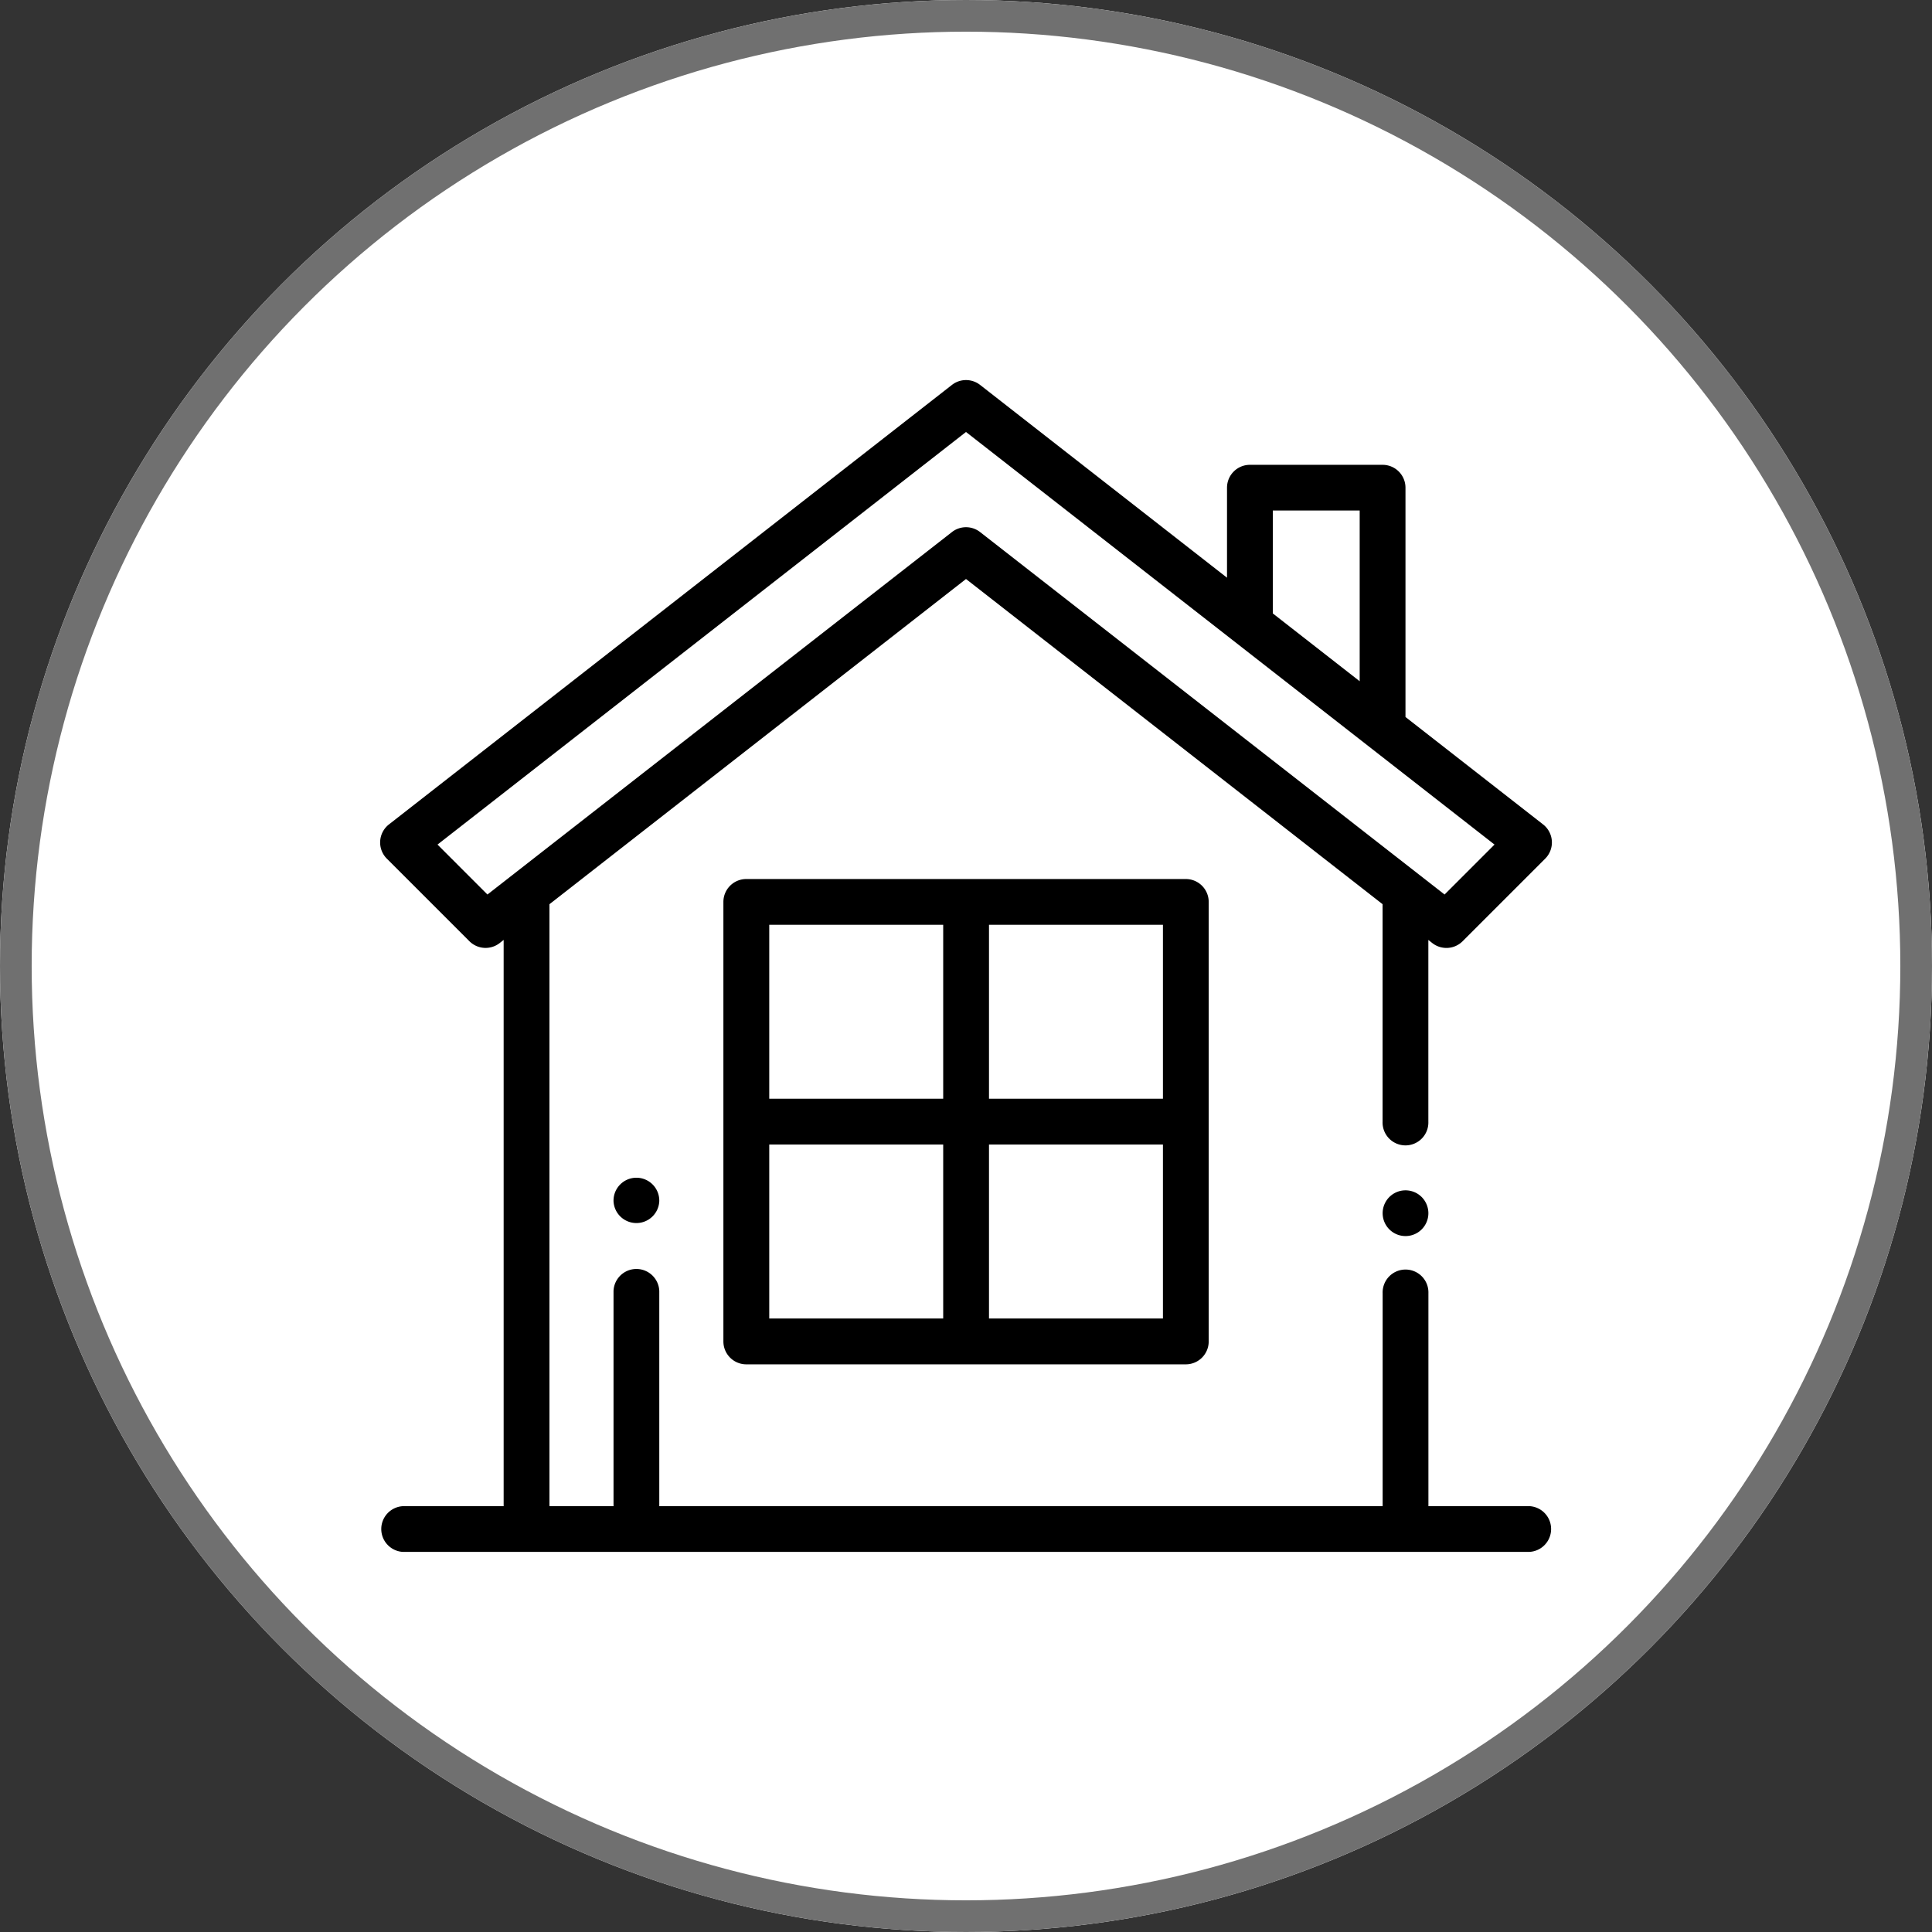 <?xml version="1.0" encoding="UTF-8"?>
<svg xmlns="http://www.w3.org/2000/svg" width="61" height="61" viewBox="0 0 61 61">
  <rect x="0" y="0" width="61" height="61" fill="#333333" stroke="none"/>
  <g id="Gruppe_291" data-name="Gruppe 291" transform="translate(-409 -1249)">
    <g id="Ellipse_1" data-name="Ellipse 1" transform="translate(409 1249)" fill="#fff" stroke="#707070" stroke-width="1">
      <circle cx="30.5" cy="30.5" r="30.5" stroke="none"></circle>
      <circle cx="30.5" cy="30.5" r="30" fill="none"></circle>
    </g>
    <g id="Gruppe_258" data-name="Gruppe 258" transform="translate(421 1260.999)">
      <g id="Gruppe_251" data-name="Gruppe 251" transform="translate(31.653 25.583)">
        <g id="Gruppe_250" data-name="Gruppe 250">
          <path id="Pfad_346" data-name="Pfad 346" d="M439.234,354.212a.722.722,0,1,0,.212.511A.728.728,0,0,0,439.234,354.212Z" transform="translate(-438 -354)"></path>
        </g>
      </g>
      <g id="Gruppe_253" data-name="Gruppe 253" transform="translate(0 0.001)">
        <g id="Gruppe_252" data-name="Gruppe 252" transform="translate(0 0)">
          <path id="Pfad_347" data-name="Pfad 347" d="M36.278,35.556H33.1V28.835a.723.723,0,1,0-1.445,0v6.721H8.816V28.763a.723.723,0,0,0-1.445,0v6.793H5.348V16.55L18.5,6.282,31.653,16.55v6.865a.723.723,0,1,0,1.445,0V17.678l.126.1a.723.723,0,0,0,.956-.059l2.607-2.607a.723.723,0,0,0-.066-1.081l-4.345-3.392V3.4a.723.723,0,0,0-.723-.723H27.464a.723.723,0,0,0-.723.723V6.241L18.945.154a.723.723,0,0,0-.889,0L.28,14.031a.723.723,0,0,0-.066,1.081L2.82,17.718a.723.723,0,0,0,.956.059l.126-.1V35.556H.723A.723.723,0,0,0,.723,37H36.278a.723.723,0,0,0,0-1.445ZM28.187,4.12H30.93V9.51L28.187,7.369ZM3.39,16.244,1.814,14.667,18.5,1.64,35.187,14.667,33.61,16.244,18.945,4.8a.722.722,0,0,0-.889,0Z" transform="translate(0 -0.001)"></path>
        </g>
      </g>
      <g id="Gruppe_255" data-name="Gruppe 255" transform="translate(10.84 15.755)">
        <g id="Gruppe_254" data-name="Gruppe 254">
          <path id="Pfad_348" data-name="Pfad 348" d="M164.6,218H150.723a.723.723,0,0,0-.723.723V232.6a.723.723,0,0,0,.723.723H164.6a.723.723,0,0,0,.723-.723V218.723A.723.723,0,0,0,164.6,218Zm-7.66,13.875h-5.492v-5.492h5.492Zm0-6.938h-5.492v-5.492h5.492Zm6.938,6.938h-5.492v-5.492h5.492Zm0-6.938h-5.492v-5.492h5.492Z" transform="translate(-150 -218)"></path>
        </g>
      </g>
      <g id="Gruppe_257" data-name="Gruppe 257" transform="translate(7.371 25.186)">
        <g id="Gruppe_256" data-name="Gruppe 256">
          <path id="Pfad_349" data-name="Pfad 349" d="M102.723,348.506a.723.723,0,0,0-.723.723v.012a.723.723,0,0,0,1.445,0v-.012A.723.723,0,0,0,102.723,348.506Z" transform="translate(-102 -348.506)"></path>
        </g>
      </g>
    </g>
  </g>
</svg>
